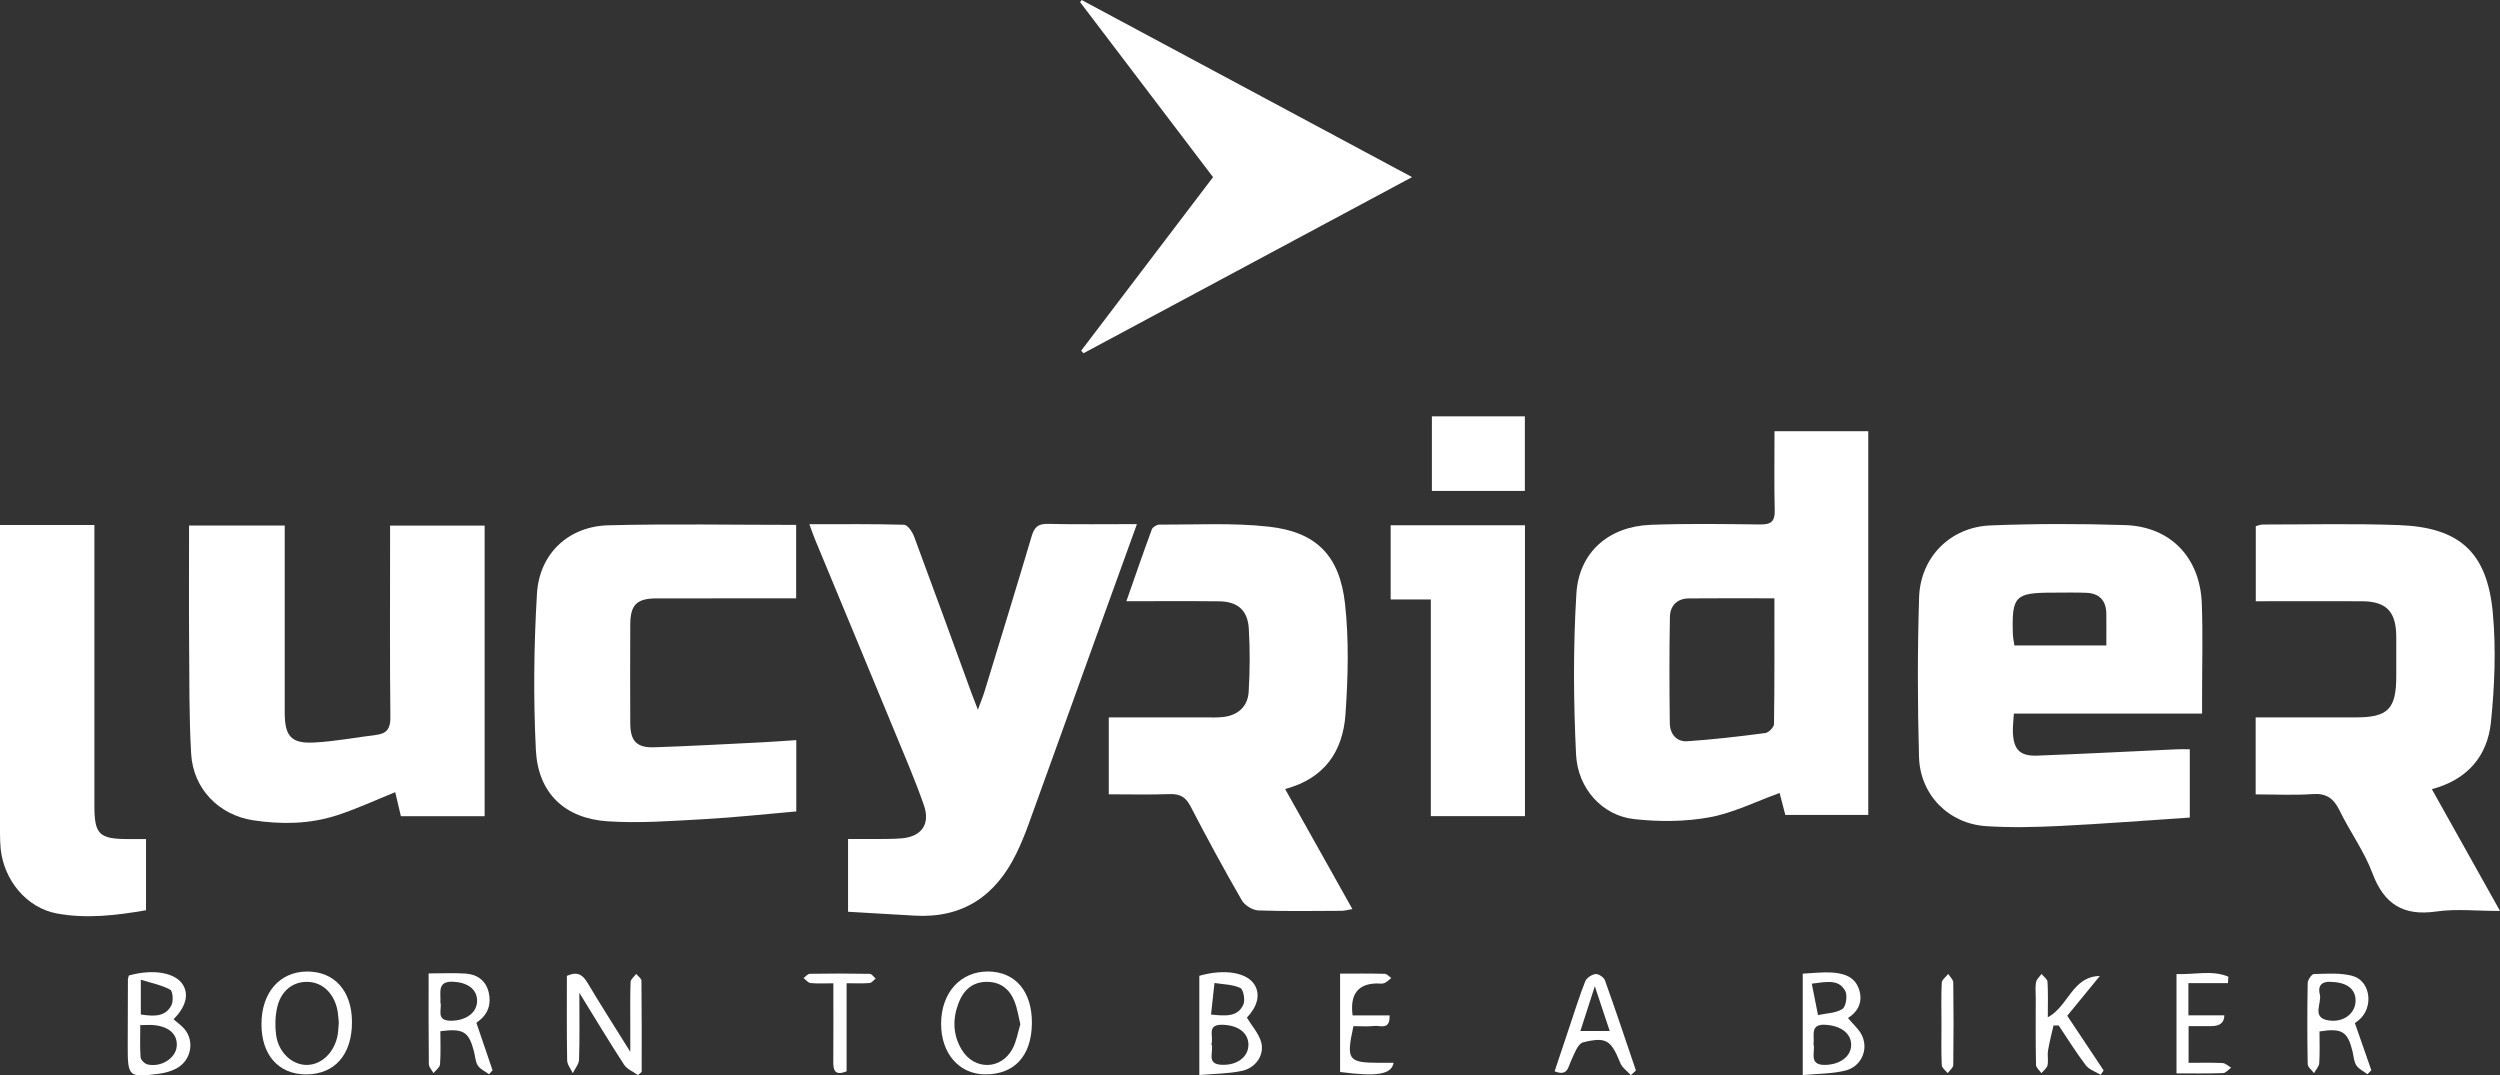 <svg width="179" height="77" viewBox="0 0 179 77" fill="none" xmlns="http://www.w3.org/2000/svg">
<rect x="0" y="0" width="179" height="77" fill="#333333" stroke="none"/>
<g clip-path="url(#clip0_154_33)">
<path d="M127.053 30.872H133.768V58.35H127.829C127.684 57.795 127.537 57.233 127.42 56.778C125.705 57.394 124.089 58.215 122.38 58.523C120.627 58.841 118.766 58.845 116.988 58.646C114.743 58.394 112.961 56.484 112.844 54.002C112.661 50.176 112.634 46.325 112.869 42.503C113.053 39.518 115.208 37.69 118.187 37.577C120.801 37.48 123.422 37.52 126.04 37.552C126.806 37.56 127.091 37.332 127.07 36.534C127.024 34.676 127.055 32.816 127.055 30.872H127.053ZM127.045 42.84C124.885 42.84 122.898 42.825 120.911 42.846C120.076 42.855 119.577 43.379 119.565 44.175C119.518 46.712 119.525 49.249 119.558 51.786C119.569 52.544 120.032 53.126 120.806 53.073C122.674 52.948 124.539 52.73 126.397 52.486C126.638 52.455 127.015 52.068 127.019 51.841C127.061 48.889 127.047 45.935 127.047 42.84H127.045Z" fill="white"/>
<path d="M157.669 51.096H144.193C144.164 51.598 144.109 52.008 144.122 52.415C144.162 53.665 144.621 54.15 145.866 54.103C149.212 53.976 152.556 53.801 155.9 53.648C156.174 53.636 156.449 53.648 156.789 53.648V58.538C153.692 58.743 150.608 58.985 147.522 59.137C145.751 59.224 143.967 59.268 142.2 59.152C139.522 58.974 137.476 56.911 137.401 54.192C137.294 50.392 137.29 46.581 137.407 42.781C137.495 39.892 139.646 37.734 142.52 37.62C145.726 37.493 148.944 37.493 152.151 37.596C155.407 37.702 157.524 39.911 157.648 43.206C157.732 45.423 157.667 47.645 157.669 49.865C157.669 50.216 157.669 50.567 157.669 51.099V51.096ZM150.814 46.215C150.814 45.375 150.824 44.641 150.812 43.908C150.793 42.971 150.285 42.48 149.378 42.444C148.577 42.412 147.774 42.434 146.973 42.434C144.281 42.434 144.04 42.679 144.12 45.371C144.128 45.641 144.187 45.91 144.229 46.213H150.816L150.814 46.215Z" fill="white"/>
<path d="M57.949 37.535C60.282 37.535 62.511 37.508 64.735 37.573C64.987 37.582 65.324 38.081 65.45 38.417C66.848 42.171 68.213 45.938 69.588 49.702C69.695 49.996 69.813 50.288 70.018 50.817C70.226 50.244 70.379 49.877 70.494 49.501C71.626 45.802 72.764 42.108 73.865 38.398C74.054 37.761 74.32 37.493 75.014 37.51C77.098 37.556 79.184 37.527 81.404 37.527C80.322 40.519 79.293 43.352 78.272 46.187C76.722 50.483 75.181 54.782 73.626 59.074C73.374 59.766 73.091 60.451 72.771 61.111C71.284 64.16 68.92 65.762 65.479 65.559C63.917 65.468 62.356 65.377 60.721 65.282V60.074C61.352 60.074 61.997 60.081 62.643 60.074C63.272 60.068 63.901 60.077 64.528 60.028C65.968 59.916 66.632 59.027 66.148 57.643C65.5 55.787 64.716 53.98 63.966 52.161C62.102 47.645 60.226 43.136 58.356 38.625C58.224 38.307 58.117 37.982 57.951 37.533L57.949 37.535Z" fill="white"/>
<path d="M34.702 58.441H28.704C28.564 57.842 28.429 57.267 28.299 56.721C26.901 57.283 25.547 57.914 24.136 58.373C22.18 59.01 20.153 59.04 18.13 58.733C15.675 58.36 13.832 56.481 13.687 53.978C13.534 51.344 13.562 48.699 13.541 46.058C13.52 43.28 13.537 40.502 13.537 37.626H20.386C20.386 38.013 20.386 38.388 20.386 38.764C20.386 42.852 20.381 46.941 20.386 51.031C20.388 52.711 20.849 53.25 22.49 53.164C23.981 53.085 25.459 52.804 26.945 52.618C27.692 52.525 27.96 52.163 27.951 51.361C27.907 47.203 27.93 43.043 27.93 38.885C27.93 38.5 27.93 38.117 27.93 37.632H34.7V58.447L34.702 58.441Z" fill="white"/>
<path d="M161.505 56.873V51.365C163.939 51.365 166.304 51.365 168.671 51.365C170.983 51.365 171.57 50.766 171.572 48.424C171.572 47.472 171.579 46.522 171.572 45.569C171.56 43.779 170.855 43.056 169.105 43.049C166.6 43.041 164.092 43.049 161.514 43.049V37.673C161.686 37.63 161.847 37.556 162.009 37.556C165.256 37.556 168.505 37.478 171.748 37.596C176.107 37.755 178.09 39.533 178.488 43.906C178.723 46.481 178.614 49.122 178.352 51.702C178.107 54.122 176.679 55.828 174.12 56.503C175.751 59.414 177.319 62.214 179.002 65.225C177.335 65.225 175.862 65.058 174.44 65.263C172.088 65.601 170.702 64.759 169.86 62.508C169.275 60.942 168.25 59.55 167.514 58.032C167.092 57.163 166.568 56.786 165.579 56.856C164.264 56.949 162.937 56.879 161.505 56.879V56.873Z" fill="white"/>
<path d="M92.014 56.494C93.657 59.425 95.215 62.205 96.831 65.089C96.513 65.144 96.294 65.212 96.074 65.214C94.085 65.222 92.093 65.258 90.106 65.187C89.693 65.172 89.127 64.831 88.919 64.471C87.641 62.252 86.416 59.998 85.236 57.721C84.892 57.057 84.475 56.835 83.76 56.858C82.332 56.907 80.903 56.873 79.389 56.873V51.365C81.701 51.365 83.995 51.365 86.288 51.365C86.708 51.365 87.129 51.386 87.544 51.342C88.609 51.232 89.337 50.612 89.404 49.537C89.496 48.032 89.504 46.513 89.414 45.007C89.334 43.682 88.603 43.068 87.28 43.054C85.118 43.03 82.957 43.047 80.649 43.047C81.276 41.259 81.854 39.571 82.473 37.899C82.534 37.736 82.833 37.56 83.022 37.56C85.638 37.575 88.278 37.419 90.865 37.711C94.246 38.092 95.923 39.776 96.305 43.242C96.592 45.849 96.519 48.521 96.336 51.147C96.156 53.771 94.852 55.741 92.014 56.494Z" fill="white"/>
<path d="M57.014 52.99V58.098C54.811 58.288 52.605 58.532 50.394 58.653C48.096 58.779 45.781 58.957 43.496 58.805C40.421 58.597 38.522 56.778 38.368 53.699C38.184 49.979 38.224 46.23 38.446 42.512C38.618 39.626 40.712 37.685 43.557 37.611C48.014 37.497 52.475 37.582 57.004 37.582V42.842C56.658 42.842 56.291 42.842 55.924 42.842C52.958 42.842 49.989 42.838 47.023 42.844C45.587 42.848 45.134 43.293 45.127 44.725C45.117 47.087 45.115 49.446 45.127 51.807C45.136 53.062 45.589 53.547 46.846 53.506C49.425 53.422 52.004 53.276 54.58 53.149C55.37 53.111 56.159 53.047 57.012 52.992L57.014 52.99Z" fill="white"/>
<path d="M0 37.592H6.759V38.896C6.759 45.165 6.759 51.435 6.759 57.702C6.759 59.734 7.101 60.07 9.142 60.077C9.555 60.077 9.966 60.077 10.455 60.077V65.174C8.34 65.54 6.191 65.8 4.059 65.402C1.899 64.998 0.287 63.02 0.05 60.794C0.01 60.411 0.002 60.022 0 59.634C0 52.732 0 45.828 0 38.925V37.592Z" fill="white"/>
<path d="M101.104 12.681C93.131 16.955 85.353 21.124 77.578 25.292L77.41 25.112C80.532 21.003 83.655 16.894 86.854 12.683C83.683 8.508 80.508 4.329 77.335 0.152L77.446 0C85.272 4.196 93.1 8.39 101.104 12.681V12.681Z" fill="white"/>
<path d="M99.571 42.922V37.611C101.171 37.611 102.76 37.611 104.349 37.611C105.938 37.611 107.542 37.611 109.187 37.611V58.437H102.447V42.922H99.569H99.571Z" fill="white"/>
<path d="M102.523 29.81H109.179V35.15H102.523V29.81V29.81Z" fill="white"/>
<path d="M41.482 71.079C41.482 72.846 41.509 74.357 41.461 75.866C41.45 76.196 41.169 76.515 41.012 76.839C40.872 76.534 40.614 76.232 40.608 75.923C40.572 73.889 40.589 71.854 40.589 69.871C41.354 69.531 41.725 69.797 42.065 70.368C42.999 71.936 43.985 73.475 45.129 75.311C45.129 74.484 45.129 73.93 45.129 73.373C45.129 72.351 45.111 71.327 45.15 70.307C45.159 70.11 45.41 69.924 45.551 69.734C45.683 69.897 45.926 70.058 45.928 70.222C45.953 72.4 45.945 74.577 45.945 76.754C45.855 76.829 45.767 76.9 45.677 76.975C45.341 76.731 44.897 76.56 44.685 76.234C43.62 74.598 42.616 72.925 41.477 71.077L41.482 71.079Z" fill="white"/>
<path d="M85.871 76.97V69.867C87.712 69.342 89.337 69.634 89.856 70.559C90.246 71.255 90.014 72.082 89.278 72.863C89.647 73.473 90.129 74.002 90.301 74.622C90.55 75.521 89.921 76.46 88.928 76.674C87.963 76.882 86.955 76.877 85.871 76.972V76.97ZM86.737 74.742C86.957 75.254 86.301 76.19 87.471 76.24C88.596 76.289 89.408 75.659 89.387 74.768C89.368 73.923 88.613 73.392 87.504 73.373C86.364 73.354 86.915 74.226 86.739 74.74L86.737 74.742ZM86.708 72.641C87.783 72.753 88.636 72.812 89.028 71.918C89.167 71.598 89.028 70.841 88.806 70.739C88.253 70.481 87.582 70.483 86.957 70.381C86.877 71.111 86.798 71.841 86.71 72.643L86.708 72.641Z" fill="white"/>
<path d="M9.226 69.846C10.998 69.351 12.595 69.643 13.117 70.542C13.526 71.247 13.296 72.093 12.428 72.982C12.702 73.227 13.019 73.437 13.243 73.72C13.954 74.624 13.656 75.967 12.614 76.511C12.252 76.7 11.832 76.82 11.425 76.875C9.205 77.171 9.142 77.11 9.145 74.878C9.145 73.295 9.153 71.71 9.159 70.127C9.159 70.06 9.191 69.992 9.226 69.846V69.846ZM10.044 73.399C10.044 74.256 10.008 74.988 10.067 75.709C10.082 75.898 10.367 76.171 10.57 76.215C11.539 76.433 12.562 75.779 12.65 74.945C12.74 74.097 12.149 73.517 11.05 73.401C10.78 73.371 10.503 73.397 10.042 73.397L10.044 73.399ZM10.082 72.639C11.004 72.77 11.828 72.829 12.274 71.977C12.428 71.683 12.373 70.965 12.187 70.862C11.585 70.531 10.876 70.396 10.082 70.146V72.639Z" fill="white"/>
<path d="M21.92 76.926C19.947 76.928 18.715 75.538 18.721 73.314C18.725 71.075 20.019 69.581 21.966 69.562C23.933 69.543 25.188 70.936 25.201 73.151C25.214 75.5 23.977 76.922 21.922 76.926H21.92ZM24.258 73.195C24.22 72.887 24.214 72.531 24.132 72.195C23.838 71.008 22.998 70.292 21.947 70.301C20.935 70.307 20.107 70.965 19.843 72.142C19.7 72.774 19.683 73.473 19.771 74.116C19.945 75.375 20.935 76.266 21.987 76.249C23.048 76.232 23.968 75.328 24.18 74.076C24.226 73.801 24.23 73.517 24.258 73.195V73.195Z" fill="white"/>
<path d="M73.884 73.261C73.867 75.599 72.622 76.953 70.511 76.924C68.66 76.898 67.383 75.421 67.383 73.305C67.383 71.079 68.779 69.535 70.771 69.56C72.712 69.584 73.901 70.997 73.884 73.261V73.261ZM73.056 73.335C72.913 72.749 72.842 72.22 72.655 71.74C72.311 70.853 71.678 70.307 70.678 70.301C69.626 70.294 68.989 70.893 68.636 71.809C68.198 72.944 68.219 74.093 68.857 75.155C69.754 76.644 71.687 76.615 72.5 75.083C72.787 74.543 72.882 73.9 73.056 73.337V73.335Z" fill="white"/>
<path d="M129.078 69.713C129.806 69.679 130.464 69.594 131.116 69.63C131.936 69.677 132.755 69.886 133.08 70.764C133.414 71.666 133.08 72.41 132.313 72.889C132.682 73.341 133.126 73.705 133.336 74.177C133.791 75.204 133.233 76.393 132.11 76.659C131.154 76.886 130.143 76.875 129.076 76.977V69.713H129.078ZM129.848 74.763C129.998 75.309 129.453 76.266 130.678 76.247C131.757 76.23 132.537 75.635 132.544 74.827C132.55 73.991 131.814 73.445 130.711 73.375C129.554 73.303 129.938 74.152 129.848 74.763ZM129.724 70.432C129.887 71.255 130.028 71.966 130.168 72.677C130.759 72.55 131.426 72.548 131.91 72.248C132.164 72.091 132.294 71.302 132.131 70.978C131.68 70.094 130.808 70.292 129.724 70.43V70.432Z" fill="white"/>
<path d="M30.692 69.696C31.662 69.696 32.492 69.656 33.318 69.706C34.159 69.759 34.792 70.201 34.991 71.056C35.18 71.869 34.964 72.59 34.264 73.111C34.153 73.193 34.052 73.287 34.111 73.238L35.268 76.632C35.184 76.725 35.1 76.82 35.016 76.913C34.742 76.712 34.389 76.562 34.213 76.293C34.033 76.016 34.025 75.625 33.937 75.286C33.568 73.868 33.186 73.619 31.53 73.835C31.53 74.611 31.566 75.411 31.507 76.207C31.49 76.427 31.201 76.626 31.037 76.835C30.922 76.621 30.706 76.407 30.704 76.192C30.679 74.084 30.689 71.975 30.689 69.696H30.692ZM31.532 71.776C31.677 72.231 31.159 73.083 32.272 73.085C33.396 73.085 34.195 72.48 34.159 71.596C34.127 70.807 33.452 70.339 32.448 70.292C31.272 70.237 31.576 71.073 31.532 71.774V71.776Z" fill="white"/>
<path d="M168.61 73.257C169.023 74.442 169.407 75.536 169.788 76.63L169.51 76.913C169.237 76.706 168.887 76.547 168.711 76.274C168.531 75.997 168.522 75.608 168.438 75.267C168.09 73.858 167.684 73.597 166.076 73.851C166.076 74.594 166.107 75.36 166.057 76.122C166.04 76.367 165.814 76.598 165.682 76.835C165.524 76.619 165.235 76.405 165.231 76.187C165.195 74.254 165.195 72.32 165.231 70.385C165.235 70.157 165.516 69.746 165.675 69.742C166.602 69.721 167.575 69.636 168.449 69.88C169.646 70.212 169.946 71.882 169.09 72.846C168.908 73.052 168.669 73.206 168.608 73.255L168.61 73.257ZM166.994 70.309C166.428 70.244 165.902 70.415 166.099 71.202C166.256 71.837 165.476 72.874 166.73 73.062C167.782 73.221 168.6 72.592 168.656 71.738C168.711 70.891 168.12 70.354 166.994 70.309V70.309Z" fill="white"/>
<path d="M148.013 72.726C148.914 74.08 149.766 75.36 150.619 76.64C150.55 76.746 150.48 76.852 150.411 76.958C150.049 76.736 149.585 76.59 149.344 76.274C148.648 75.36 148.042 74.378 147.401 73.422H147.032C146.898 74.023 146.736 74.617 146.638 75.225C146.581 75.567 146.678 75.94 146.602 76.276C146.556 76.486 146.317 76.653 146.166 76.839C146.032 76.64 145.782 76.446 145.778 76.243C145.745 74.622 145.759 72.999 145.759 71.378C145.759 71.025 145.713 70.663 145.78 70.324C145.822 70.11 146.036 69.931 146.172 69.736C146.321 69.922 146.589 70.1 146.602 70.294C146.65 71.097 146.623 71.903 146.623 72.842C148.12 72.023 148.369 69.918 150.35 69.88C149.589 70.807 148.831 71.733 148.015 72.728L148.013 72.726Z" fill="white"/>
<path d="M116.77 76.981C116.51 76.691 116.15 76.446 116.011 76.107C115.353 74.486 115.026 74.215 113.345 74.634C112.965 74.73 112.707 75.485 112.479 75.978C112.263 76.444 112.236 77.068 111.311 76.706C111.676 75.614 112.036 74.531 112.399 73.447C112.758 72.381 113.089 71.304 113.504 70.261C113.6 70.017 113.971 69.774 114.24 69.742C114.451 69.719 114.835 69.971 114.911 70.184C115.678 72.328 116.399 74.49 117.133 76.649L116.772 76.979L116.77 76.981ZM113.154 73.82H115.256C114.896 72.736 114.581 71.788 114.189 70.614C113.806 71.801 113.493 72.77 113.156 73.82H113.154Z" fill="white"/>
<path d="M96.907 73.471C96.378 75.898 96.519 76.088 98.735 76.097C99.076 76.097 99.42 76.097 99.779 76.097C99.64 76.939 98.563 77.1 95.951 76.755V69.71C97.02 69.71 98.087 69.698 99.152 69.725C99.309 69.73 99.46 69.92 99.615 70.024C99.45 70.151 99.299 70.318 99.112 70.394C98.961 70.455 98.768 70.413 98.594 70.415C97.229 70.431 96.646 71.193 96.846 72.703H99.492C99.542 73.784 98.829 73.413 98.416 73.458C97.909 73.513 97.389 73.471 96.904 73.471H96.907Z" fill="white"/>
<path d="M155.837 76.854V69.742C157.126 69.795 158.384 69.438 159.552 69.931C159.541 70.085 159.533 70.237 159.522 70.392H156.69V72.698H159.262C159.259 73.209 158.956 73.466 158.35 73.471C157.828 73.475 157.306 73.471 156.703 73.471V76.099C157.493 76.099 158.313 76.075 159.13 76.113C159.342 76.124 159.543 76.329 159.749 76.444C159.558 76.581 159.371 76.826 159.174 76.835C158.101 76.873 157.023 76.854 155.835 76.854H155.837Z" fill="white"/>
<path d="M60.616 70.402V76.71C59.821 77.021 59.658 76.683 59.664 76.056C59.679 74.23 59.668 72.402 59.668 70.404C59.058 70.404 58.544 70.436 58.037 70.388C57.859 70.371 57.7 70.153 57.534 70.028C57.685 69.922 57.834 69.725 57.987 69.723C59.416 69.7 60.848 69.7 62.278 69.727C62.421 69.73 62.557 69.948 62.697 70.064C62.553 70.176 62.414 70.375 62.261 70.385C61.752 70.426 61.236 70.4 60.616 70.4V70.402Z" fill="white"/>
<path d="M139.009 73.316C139.009 72.332 138.98 71.346 139.03 70.364C139.04 70.146 139.33 69.943 139.491 69.734C139.617 69.939 139.852 70.142 139.854 70.347C139.881 72.315 139.881 74.285 139.854 76.255C139.852 76.452 139.594 76.642 139.455 76.837C139.307 76.649 139.038 76.465 139.03 76.27C138.986 75.288 139.009 74.302 139.009 73.318V73.316Z" fill="white"/>
</g>
<defs>
<clipPath id="clip0_154_33">
<rect width="179" height="77" fill="white"/>
</clipPath>
</defs>
</svg>
